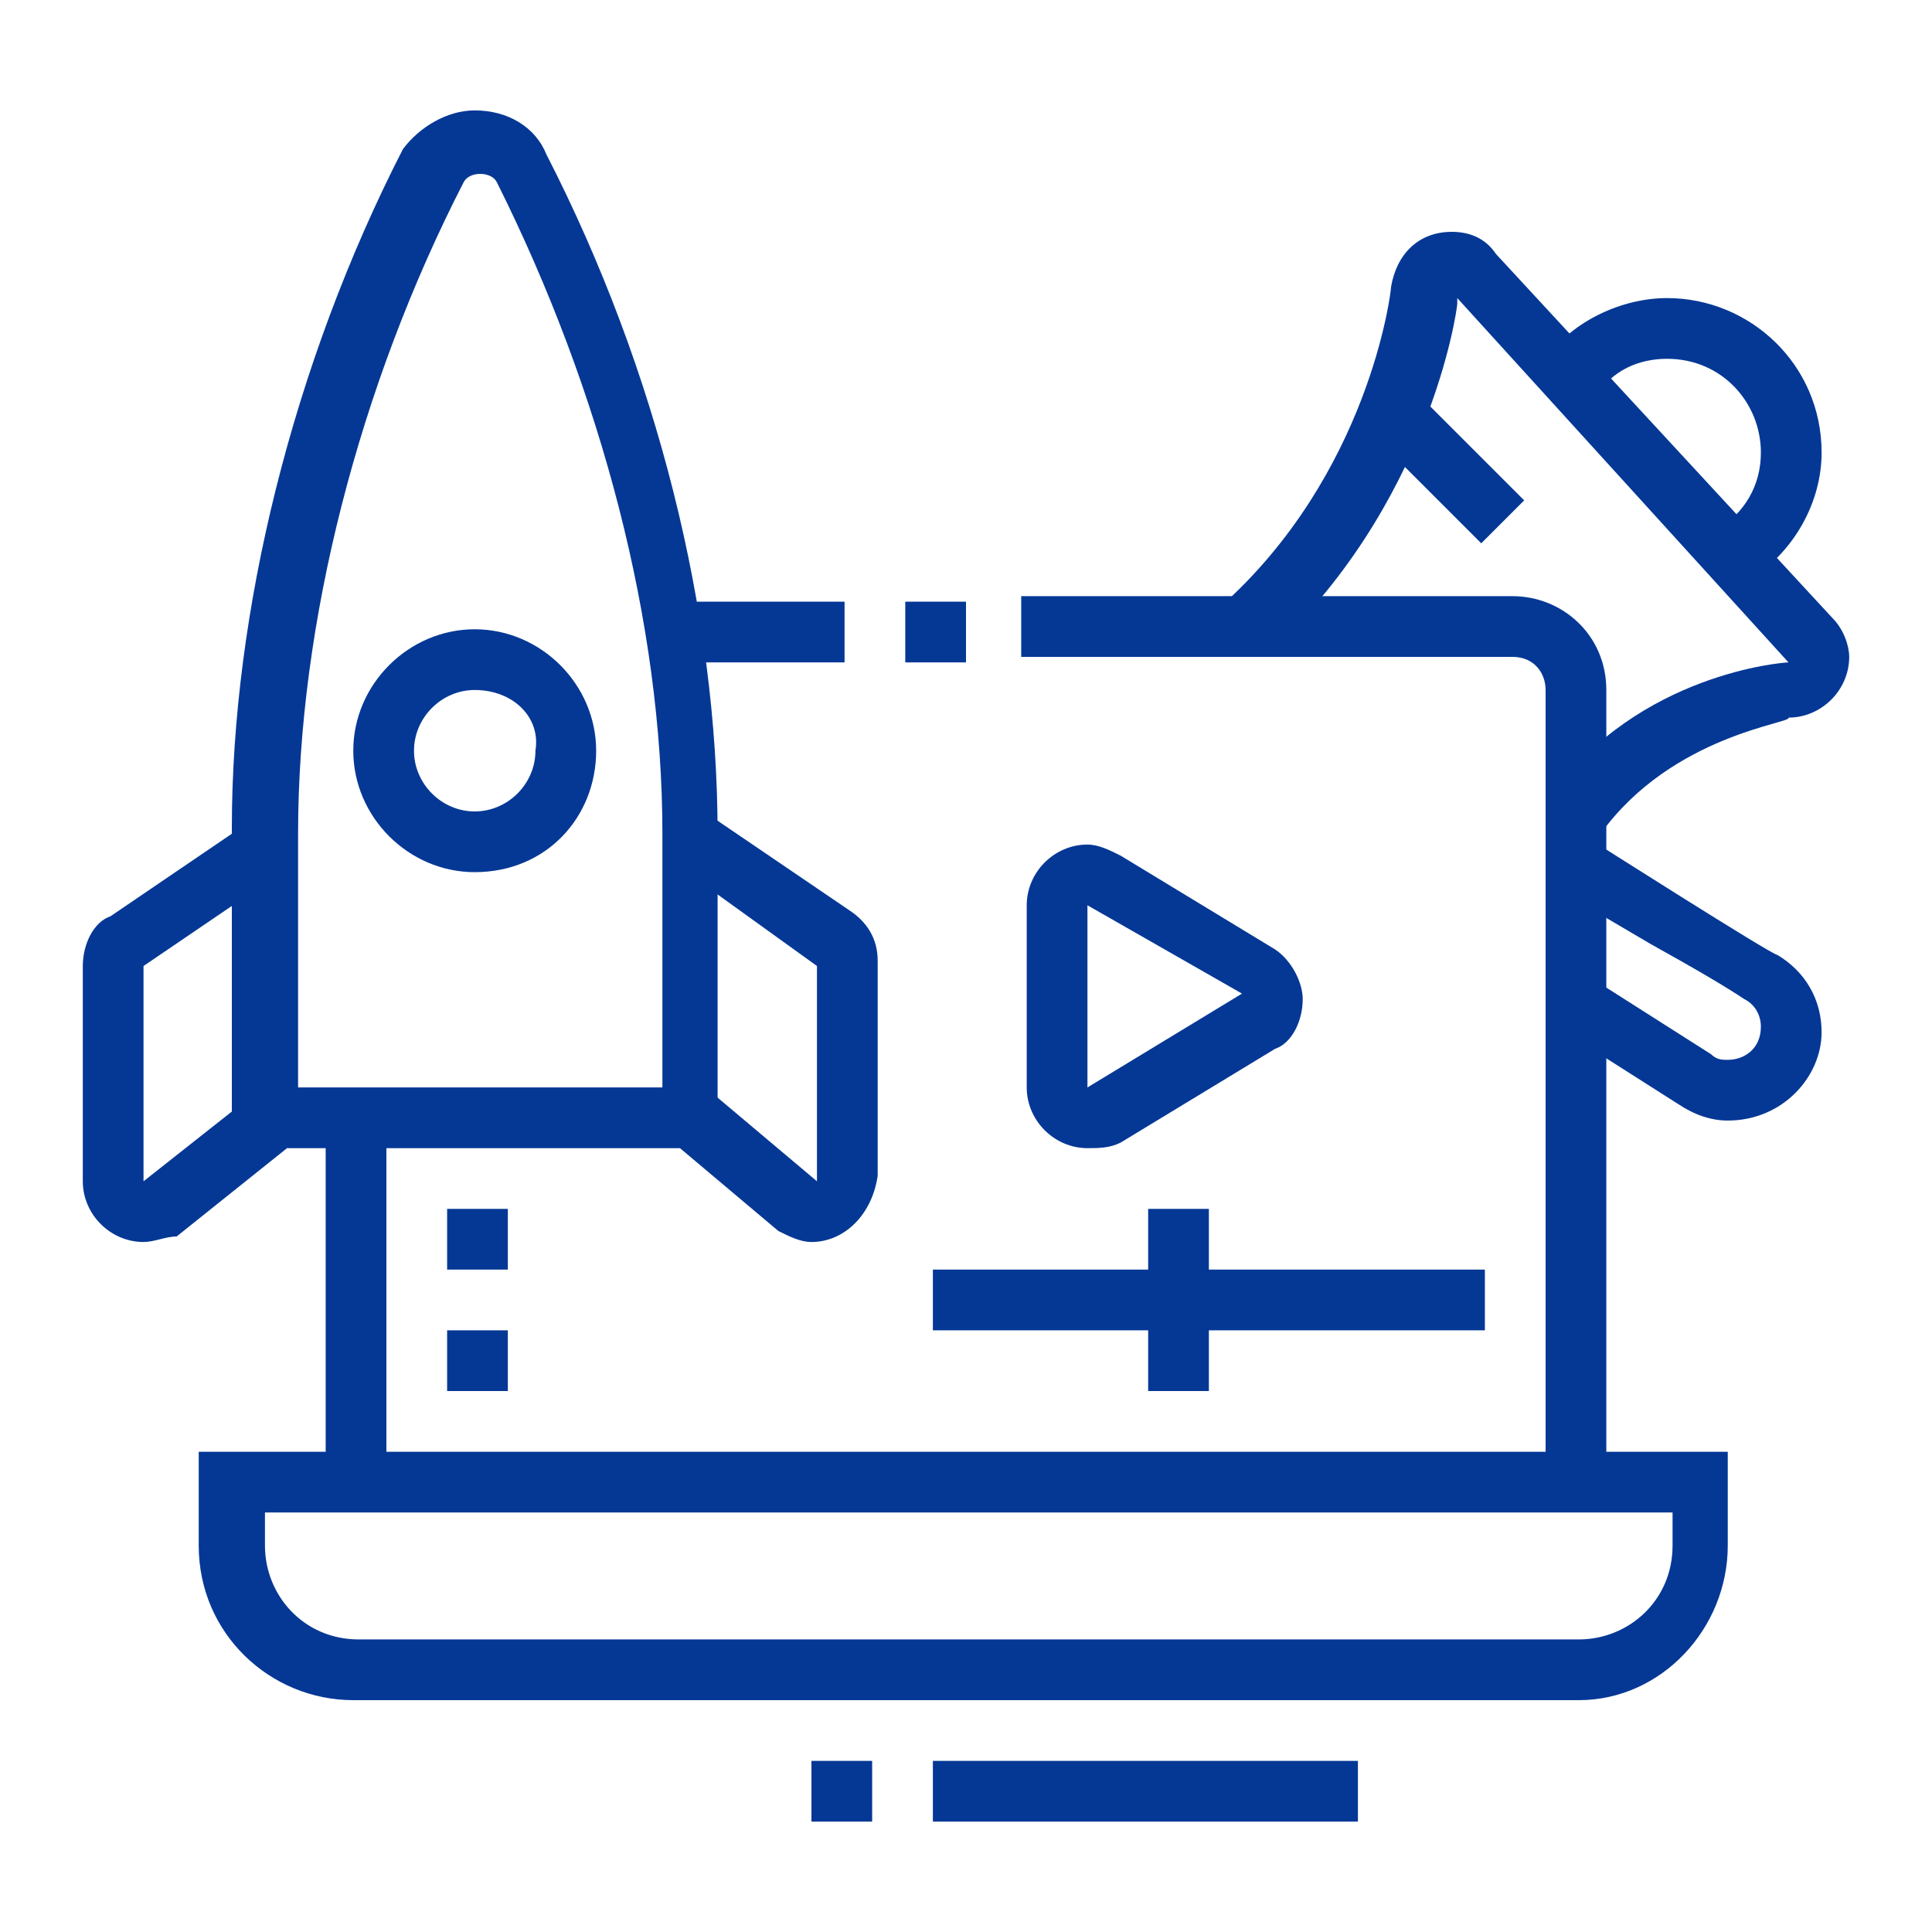 <?xml version="1.0" encoding="utf-8"?>
<!-- Generator: Adobe Illustrator 24.1.0, SVG Export Plug-In . SVG Version: 6.00 Build 0)  -->
<svg version="1.1" id="Layer_1" xmlns="http://www.w3.org/2000/svg" xmlns:xlink="http://www.w3.org/1999/xlink" x="0px" y="0px"
	 width="35px" height="35px" viewBox="0 0 35 35" style="enable-background:new 0 0 35 35;" xml:space="preserve">
<style type="text/css">
	.st0{display:none;}
	.st1{display:inline;fill:#053895;}
	.st2{fill:#053895;}
</style>
<g class="st0">
	<path class="st1" d="M10.6,13.1c-1.2,0-2.2-1-2.2-2.2s1-2.2,2.2-2.2s2.2,1,2.2,2.2S11.8,13.1,10.6,13.1z M10.6,9.8
		c-0.6,0-1.1,0.5-1.1,1.1S10,12,10.6,12c0.6,0,1.1-0.5,1.1-1.1S11.2,9.8,10.6,9.8z"/>
	<path class="st1" d="M13.3,14.7h-1.1c0-0.9-0.7-1.7-1.7-1.7c-0.9,0-1.7,0.7-1.7,1.7H7.8c0-1.5,1.2-2.8,2.8-2.8S13.3,13.2,13.3,14.7
		z"/>
	<polygon class="st1" points="22.8,4.2 21.7,4.2 21.7,5.3 22.8,5.3 22.8,4.2 	"/>
	<polygon class="st1" points="25,4.2 23.9,4.2 23.9,5.3 25,5.3 25,4.2 	"/>
	<polygon class="st1" points="27.2,4.2 26.1,4.2 26.1,5.3 27.2,5.3 27.2,4.2 	"/>
	<path class="st1" d="M6.7,24.1H5.6v-21C5.6,2.5,6.1,2,6.7,2h21.6c0.6,0,1.1,0.5,1.1,1.1v6.1h-1.1V3.1H6.7V24.1z"/>
	<path class="st1" d="M28.3,33H6.7c-0.6,0-1.1-0.5-1.1-1.1v-1.7h1.1v1.7h21.6V15.3h1.1v16.6C29.4,32.5,28.9,33,28.3,33z"/>
	<path class="st1" d="M31.1,15.8h-8.9c-0.6,0-1.1-0.5-1.1-1.1v-5c0-0.6,0.5-1.1,1.1-1.1h8.9c0.6,0,1.1,0.5,1.1,1.1v5
		C32.2,15.3,31.7,15.8,31.1,15.8z M22.2,9.8v5h8.9l0-5H22.2z"/>
	<rect x="14.5" y="9.8" class="st1" width="3.9" height="1.1"/>
	<rect x="14.5" y="12" class="st1" width="5" height="1.1"/>
	<rect x="7.8" y="16.9" class="st1" width="1.1" height="1.1"/>
	<rect x="10" y="16.9" class="st1" width="14.4" height="1.1"/>
	<rect x="25.5" y="16.9" class="st1" width="1.1" height="1.1"/>
	<rect x="20.5" y="19.2" class="st1" width="4.4" height="1.1"/>
	<rect x="20.5" y="21.4" class="st1" width="2.8" height="1.1"/>
	<rect x="20" y="25.8" class="st1" width="5" height="1.1"/>
	<rect x="22.2" y="28" class="st1" width="4.4" height="1.1"/>
	<path class="st1" d="M16.7,30.8H3.9c-0.6,0-1.1-0.5-1.1-1.1v-5c0-0.6,0.5-1.1,1.1-1.1h12.7c0.6,0,1.1,0.5,1.1,1.1v5
		C17.8,30.3,17.3,30.8,16.7,30.8z M3.9,24.7v5h12.7l0-5H3.9z"/>
	<path class="st1" d="M11.7,22.5H8.9c-0.6,0-1.1-0.5-1.1-1.1v-1.1c0-0.6,0.5-1.1,1.1-1.1h2.8c0.6,0,1.1,0.5,1.1,1.1v1.1
		C12.8,22,12.3,22.5,11.7,22.5z M8.9,20.3v1.1h2.8l0-1.1H8.9z"/>
	<path class="st1" d="M17.8,22.5H15c-0.6,0-1.1-0.5-1.1-1.1v-1.1c0-0.6,0.5-1.1,1.1-1.1h2.8c0.6,0,1.1,0.5,1.1,1.1v1.1
		C18.9,22,18.4,22.5,17.8,22.5z M15,20.3v1.1h2.8l0-1.1H15z"/>
	<rect x="6.2" y="6.4" class="st1" width="22.7" height="1.1"/>
	<path class="st1" d="M3.6,29.1l-0.5-1l4.4-2.2c0.3-0.2,0.7-0.2,1.1,0l2.2,1.5l-0.6,0.9L8,26.9L3.6,29.1z"/>
	<path class="st1" d="M9.1,29.1l-0.4-1l5.5-2.2c0.4-0.1,0.8-0.1,1.1,0.2l2.3,2.1L16.8,29l-2.2-2.1L9.1,29.1z"/>
	<rect x="23.9" y="12.5" class="st1" width="1.1" height="1.1"/>
	<rect x="26.1" y="12" class="st1" width="1.1" height="1.7"/>
	<rect x="28.3" y="10.9" class="st1" width="1.1" height="2.8"/>
</g>
<g class="st0">
	<rect x="24.1" y="23.9" class="st1" width="1.1" height="2.8"/>
	<path class="st1" d="M3.7,26.6H2.6V10.2c0-1.6,1.2-2.9,2.8-2.9h14.4v1.1H5.3c-0.9,0-1.7,0.8-1.7,1.8V26.6z"/>
	<path class="st1" d="M23.6,30.5H4.2c-2,0-3.3-1.1-3.3-2.8v-1.7h26v1.1C26.9,29,25.4,30.5,23.6,30.5z M2,27.2v0.6
		c0,1.5,1.5,1.7,2.2,1.7h19.4c1.2,0,2.2-1,2.2-2.2H2z"/>
	<rect x="19.7" y="26.6" class="st1" width="1.1" height="1.7"/>
	<rect x="21.9" y="26.6" class="st1" width="1.1" height="1.7"/>
	<rect x="17.5" y="26.6" class="st1" width="1.1" height="1.7"/>
	<path class="st1" d="M7,17.2c-1.2,0-2.2-1-2.2-2.2s1-2.2,2.2-2.2s2.2,1,2.2,2.2S8.2,17.2,7,17.2z M7,13.9c-0.6,0-1.1,0.5-1.1,1.1
		s0.5,1.1,1.1,1.1s1.1-0.5,1.1-1.1S7.6,13.9,7,13.9z"/>
	<path class="st1" d="M13.1,23.9c-1.2,0-2.2-1-2.2-2.2s1-2.2,2.2-2.2s2.2,1,2.2,2.2S14.3,23.9,13.1,23.9z M13.1,20.5
		c-0.6,0-1.1,0.5-1.1,1.1s0.5,1.1,1.1,1.1s1.1-0.5,1.1-1.1S13.7,20.5,13.1,20.5z"/>
	<path class="st1" d="M23.6,17.2c-1.5,0-2.8-1.2-2.8-2.8c0-1.5,1.2-2.8,2.8-2.8s2.8,1.2,2.8,2.8C26.4,16,25.1,17.2,23.6,17.2z
		 M23.6,12.8c-0.9,0-1.7,0.7-1.7,1.7c0,0.9,0.7,1.7,1.7,1.7c0.9,0,1.7-0.7,1.7-1.7C25.2,13.5,24.5,12.8,23.6,12.8z"/>
	<path class="st1" d="M23.6,22.8c-4,0-7.2-3.2-7.2-7.2s3.2-7.2,7.2-7.2s7.2,3.2,7.2,7.2S27.6,22.8,23.6,22.8z M23.6,9.5
		c-3.4,0-6.1,2.7-6.1,6.1s2.7,6.1,6.1,6.1s6.1-2.7,6.1-6.1S26.9,9.5,23.6,9.5z"/>
	<path class="st1" d="M32.1,19.5l-1-0.5c0.1-0.3,0.2-0.6,0.3-0.8l1,0.4C32.4,18.9,32.3,19.2,32.1,19.5z"/>
	<path class="st1" d="M32.8,17.2l-1.1-0.1c0.1-0.5,0.1-1.2,0.1-1.5c0-1.6-0.5-3.1-1.3-4.5l0.9-0.6c1,1.5,1.5,3.3,1.5,5.1
		C33,16.1,32.9,17,32.8,17.2z"/>
	<rect x="9.5" y="15.5" transform="matrix(0.737 -0.676 0.676 0.737 -9.751 11.596)" class="st1" width="1.1" height="5.7"/>
	<rect x="14.2" y="19.2" transform="matrix(0.836 -0.549 0.549 0.836 -8.202 12.104)" class="st1" width="3.9" height="1.1"/>
	<rect x="19" y="16" transform="matrix(0.823 -0.568 0.568 0.823 -5.784 14.592)" class="st1" width="3" height="1.1"/>
	<polygon class="st1" points="6.4,5 5.3,5 5.3,6.2 6.4,6.2 6.4,5 	"/>
	<polygon class="st1" points="8.6,5 7.5,5 7.5,6.2 8.6,6.2 8.6,5 	"/>
	<polygon class="st1" points="10.9,5 9.8,5 9.8,6.2 10.9,6.2 10.9,5 	"/>
	<rect x="21.9" y="2.3" class="st1" width="1.1" height="3.9"/>
	<rect x="29.9" y="6.7" transform="matrix(0.707 -0.707 0.707 0.707 4.181 24.666)" class="st1" width="4" height="1.1"/>
	<rect x="25.5" y="4.2" transform="matrix(0.372 -0.928 0.928 0.372 12.819 28.485)" class="st1" width="3.9" height="1.1"/>
	<path class="st1" d="M31.9,30c-0.7,0-1.4-0.4-1.8-1l-4.7-6.9l0.9-0.6l4.7,6.9c0.2,0.3,0.5,0.5,0.9,0.5c0.6,0,1.1-0.5,1.1-1.1
		c0-0.2-0.1-0.4-0.2-0.6l-4.7-6.9l0.9-0.6l4.7,6.9c0.3,0.4,0.4,0.8,0.4,1.2C34.1,29,33.1,30,31.9,30z"/>
	<rect x="2" y="31.6" class="st1" width="10.5" height="1.1"/>
	<rect x="13.6" y="31.6" class="st1" width="1.1" height="1.1"/>
</g>
<g class="st0">
	<path class="st1" d="M16.9,17.6c-0.6,0-1.2-0.4-1.5-0.9l-1.7-3.3c-0.1-0.2-0.2-0.5-0.2-0.7c0-0.6,0.3-1.1,0.8-1.4L20,7.8
		c0.6-0.4,1.2-0.9,1.6-1.4l2.2-2.8c0.2-0.3,0.5-0.4,0.9-0.4c0.4,0,0.8,0.3,1,0.6l4.4,9.4c0.1,0.1,0.1,0.3,0.1,0.5
		c0,0.6-0.5,1.1-1.1,1.1h-3.4c-0.7,0-1.4,0.1-2.1,0.4l-6,2.3C17.3,17.5,17.2,17.6,16.9,17.6z M24.7,4.3l-2.2,2.8
		c-0.5,0.7-1.2,1.2-1.9,1.7L15,12.1c-0.2,0.1-0.3,0.3-0.3,0.5c0,0.1,0,0.2,0.1,0.2l1.7,3.3c0.1,0.2,0.3,0.3,0.5,0.3
		c0.1,0,0.1,0,0.2,0l6-2.3c0.8-0.3,1.6-0.5,2.5-0.5h3.4L24.7,4.3z"/>
	<rect x="15.9" y="12.6" transform="matrix(0.857 -0.515 0.515 0.857 -4.449 10.325)" class="st1" width="1" height="1.1"/>
	<rect x="17.5" y="11.3" transform="matrix(0.857 -0.515 0.515 0.857 -3.438 11.285)" class="st1" width="2.3" height="1.1"/>
	<rect x="21.5" y="7.8" transform="matrix(0.905 -0.426 0.426 0.905 -2.736 10.472)" class="st1" width="1.1" height="7.1"/>
	<path class="st1" d="M21.1,21.4c-0.7,0-1.4-0.4-1.7-1.1l-1.7-3.5l1-0.5l1.7,3.5c0.1,0.3,0.4,0.5,0.7,0.5c0.5,0,0.8-0.4,0.8-0.8
		c0-0.1,0-0.3-0.1-0.4l-1.6-3.2l1-0.5l1.6,3.2c0.1,0.3,0.2,0.6,0.2,0.9C23,20.6,22.2,21.4,21.1,21.4z"/>
	<rect x="28.3" y="3.7" transform="matrix(0.42 -0.907 0.907 0.42 13.175 29.129)" class="st1" width="2.1" height="1.1"/>
	<rect x="31.3" y="9.8" class="st1" width="2.2" height="1.1"/>
	<rect x="30.8" y="6.2" transform="matrix(0.893 -0.449 0.449 0.893 0.351 15.052)" class="st1" width="2.2" height="1.1"/>
	<path class="st1" d="M27.5,27.5h-21c-1.5,0-2.8-1.2-2.8-2.8V8.1c0-1.5,1.2-2.8,2.8-2.8h13.8v1.1H6.4c-0.9,0-1.7,0.7-1.7,1.7v16.6
		c0,0.9,0.7,1.7,1.7,1.7h21c0.9,0,1.7-0.7,1.7-1.7v-8.9h1.1v8.9C30.2,26.3,29,27.5,27.5,27.5z"/>
	<path class="st1" d="M2.6,12.6H1.5V8.1c0-2.7,2.2-5,5-5h1.1v1.1H6.4C4.3,4.3,2.6,6,2.6,8.1V12.6z"/>
	<rect x="10.8" y="28.6" transform="matrix(0.493 -0.87 0.87 0.493 -18.621 26.39)" class="st1" width="5.1" height="1.1"/>
	<rect x="9.8" y="30.8" class="st1" width="16.6" height="1.1"/>
	<rect x="20" y="26.6" transform="matrix(0.87 -0.493 0.493 0.87 -11.706 13.914)" class="st1" width="1.1" height="5.1"/>
	<rect x="7.5" y="30.8" class="st1" width="1.1" height="1.1"/>
	<rect x="4.2" y="22.5" class="st1" width="18.8" height="1.1"/>
	<rect x="24.1" y="22.5" class="st1" width="1.1" height="1.1"/>
	<rect x="26.4" y="22.5" class="st1" width="3.3" height="1.1"/>
	<polygon class="st1" points="7,7.6 5.9,7.6 5.9,8.7 7,8.7 7,7.6 	"/>
	<polygon class="st1" points="9.2,7.6 8.1,7.6 8.1,8.7 9.2,8.7 9.2,7.6 	"/>
	<polygon class="st1" points="11.4,7.6 10.3,7.6 10.3,8.7 11.4,8.7 11.4,7.6 	"/>
	<rect x="24.7" y="28.6" class="st1" width="5" height="1.1"/>
	<rect x="30.8" y="28.6" class="st1" width="1.1" height="1.1"/>
	<rect x="1.5" y="13.7" class="st1" width="1.1" height="1.1"/>
</g>
<g>
	<rect x="16.9" y="31.9" class="st2" width="7.7" height="1.1"/>
	<rect x="14.7" y="31.9" class="st2" width="1.1" height="1.1"/>
	<path class="st2" d="M19.7,20.8c-0.6,0-1.1-0.5-1.1-1.1v-3.3c0-0.6,0.5-1.1,1.1-1.1c0.2,0,0.4,0.1,0.6,0.2l2.8,1.7
		c0.3,0.2,0.5,0.6,0.5,0.9c0,0.4-0.2,0.8-0.5,0.9l-2.8,1.7C20.1,20.8,19.9,20.8,19.7,20.8z M19.7,16.4l0,3.3l2.8-1.7L19.7,16.4z"/>
	<rect x="16.9" y="23" class="st2" width="10" height="1.1"/>
	<rect x="20.8" y="21.9" class="st2" width="1.1" height="3.3"/>
	<path class="st2" d="M31.7,10.5l-0.6-0.9c0.5-0.3,0.8-0.8,0.8-1.4c0-0.9-0.7-1.7-1.7-1.7c-0.5,0-1,0.2-1.3,0.7L28,6.5
		c0.5-0.7,1.4-1.1,2.2-1.1c1.5,0,2.8,1.2,2.8,2.8C33,9.1,32.5,10,31.7,10.5z"/>
	<path class="st2" d="M29,15.1l-0.9-0.7c1.6-2.2,4.2-2.4,4.3-2.4l-6-6.6c0,0,0,0,0,0.1c0,0.1-0.5,3.7-3.5,6.4L22.1,11
		c2.7-2.4,3.1-5.7,3.1-5.8c0.1-0.6,0.5-1,1.1-1c0.3,0,0.6,0.1,0.8,0.4l6.1,6.6c0.2,0.2,0.3,0.5,0.3,0.7c0,0.6-0.5,1.1-1.1,1.1
		C32.5,13.1,30.3,13.3,29,15.1z"/>
	<path class="st2" d="M31.3,20.3c-0.3,0-0.6-0.1-0.9-0.3l-2.2-1.4l0.6-0.9l2.2,1.4c0.1,0.1,0.2,0.1,0.3,0.1c0.3,0,0.6-0.2,0.6-0.6
		c0-0.2-0.1-0.4-0.3-0.5l0,0c-0.3-0.2-0.8-0.5-1.7-1l-1.7-1l0.6-0.9c0,0,3.3,2.1,3.4,2.1c0.5,0.3,0.8,0.8,0.8,1.4
		C33,19.5,32.3,20.3,31.3,20.3z"/>
	<path class="st2" d="M8.6,15.8c-1.2,0-2.2-1-2.2-2.2s1-2.2,2.2-2.2s2.2,1,2.2,2.2S9.9,15.8,8.6,15.8z M8.6,12.5
		c-0.6,0-1.1,0.5-1.1,1.1c0,0.6,0.5,1.1,1.1,1.1c0.6,0,1.1-0.5,1.1-1.1C9.8,13,9.3,12.5,8.6,12.5z"/>
	<path class="st2" d="M13.1,20.8H4.2v-5.8c0-3.9,1.1-8.4,3.1-12.3C7.6,2.3,8.1,2,8.6,2c0.6,0,1.1,0.3,1.3,0.8
		c2,3.9,3.1,8.3,3.1,12.3V20.8z M5.3,19.7H12v-4.6c0-3.8-1.1-8-3-11.8c-0.1-0.2-0.5-0.2-0.6,0c-1.9,3.7-3,8-3,11.8V19.7z"/>
	<path class="st2" d="M2.6,22.5c-0.6,0-1.1-0.5-1.1-1.1v-3.9c0-0.4,0.2-0.8,0.5-0.9l2.5-1.7l0.6,0.9l-2.5,1.7l0,3.9l1.9-1.5l0.7,0.9
		l-2,1.6C3,22.4,2.8,22.5,2.6,22.5z"/>
	<path class="st2" d="M14.7,22.5c-0.2,0-0.4-0.1-0.6-0.2l-1.9-1.6l0.7-0.9l1.9,1.6l0-3.9l-2.5-1.8l0.6-0.9l2.5,1.7
		c0.3,0.2,0.5,0.5,0.5,0.9v3.9C15.8,22,15.3,22.5,14.7,22.5z"/>
	<rect x="12.2" y="10.9" class="st2" width="3.1" height="1.1"/>
	<rect x="16.4" y="10.9" class="st2" width="1.1" height="1.1"/>
	<path class="st2" d="M29.1,26.9H28V12.5c0-0.3-0.2-0.6-0.6-0.6h-8.9v-1.1h8.9c0.9,0,1.7,0.7,1.7,1.7V26.9z"/>
	<rect x="5.9" y="20.3" class="st2" width="1.1" height="6.6"/>
	<polygon class="st2" points="9.2,21.9 8.1,21.9 8.1,23 9.2,23 9.2,21.9 	"/>
	<polygon class="st2" points="9.2,24.1 8.1,24.1 8.1,25.2 9.2,25.2 9.2,24.1 	"/>
	<path class="st2" d="M28.6,30.8H6.4c-1.5,0-2.8-1.2-2.8-2.8v-1.7h27.7V28C31.3,29.5,30.1,30.8,28.6,30.8z M4.8,27.5V28
		c0,0.9,0.7,1.7,1.7,1.7h22.1c0.9,0,1.7-0.7,1.7-1.7v-0.6H4.8z"/>
	<rect x="25.7" y="7" transform="matrix(0.707 -0.707 0.707 0.707 1.665 21.013)" class="st2" width="1.1" height="2.9"/>
</g>
</svg>
